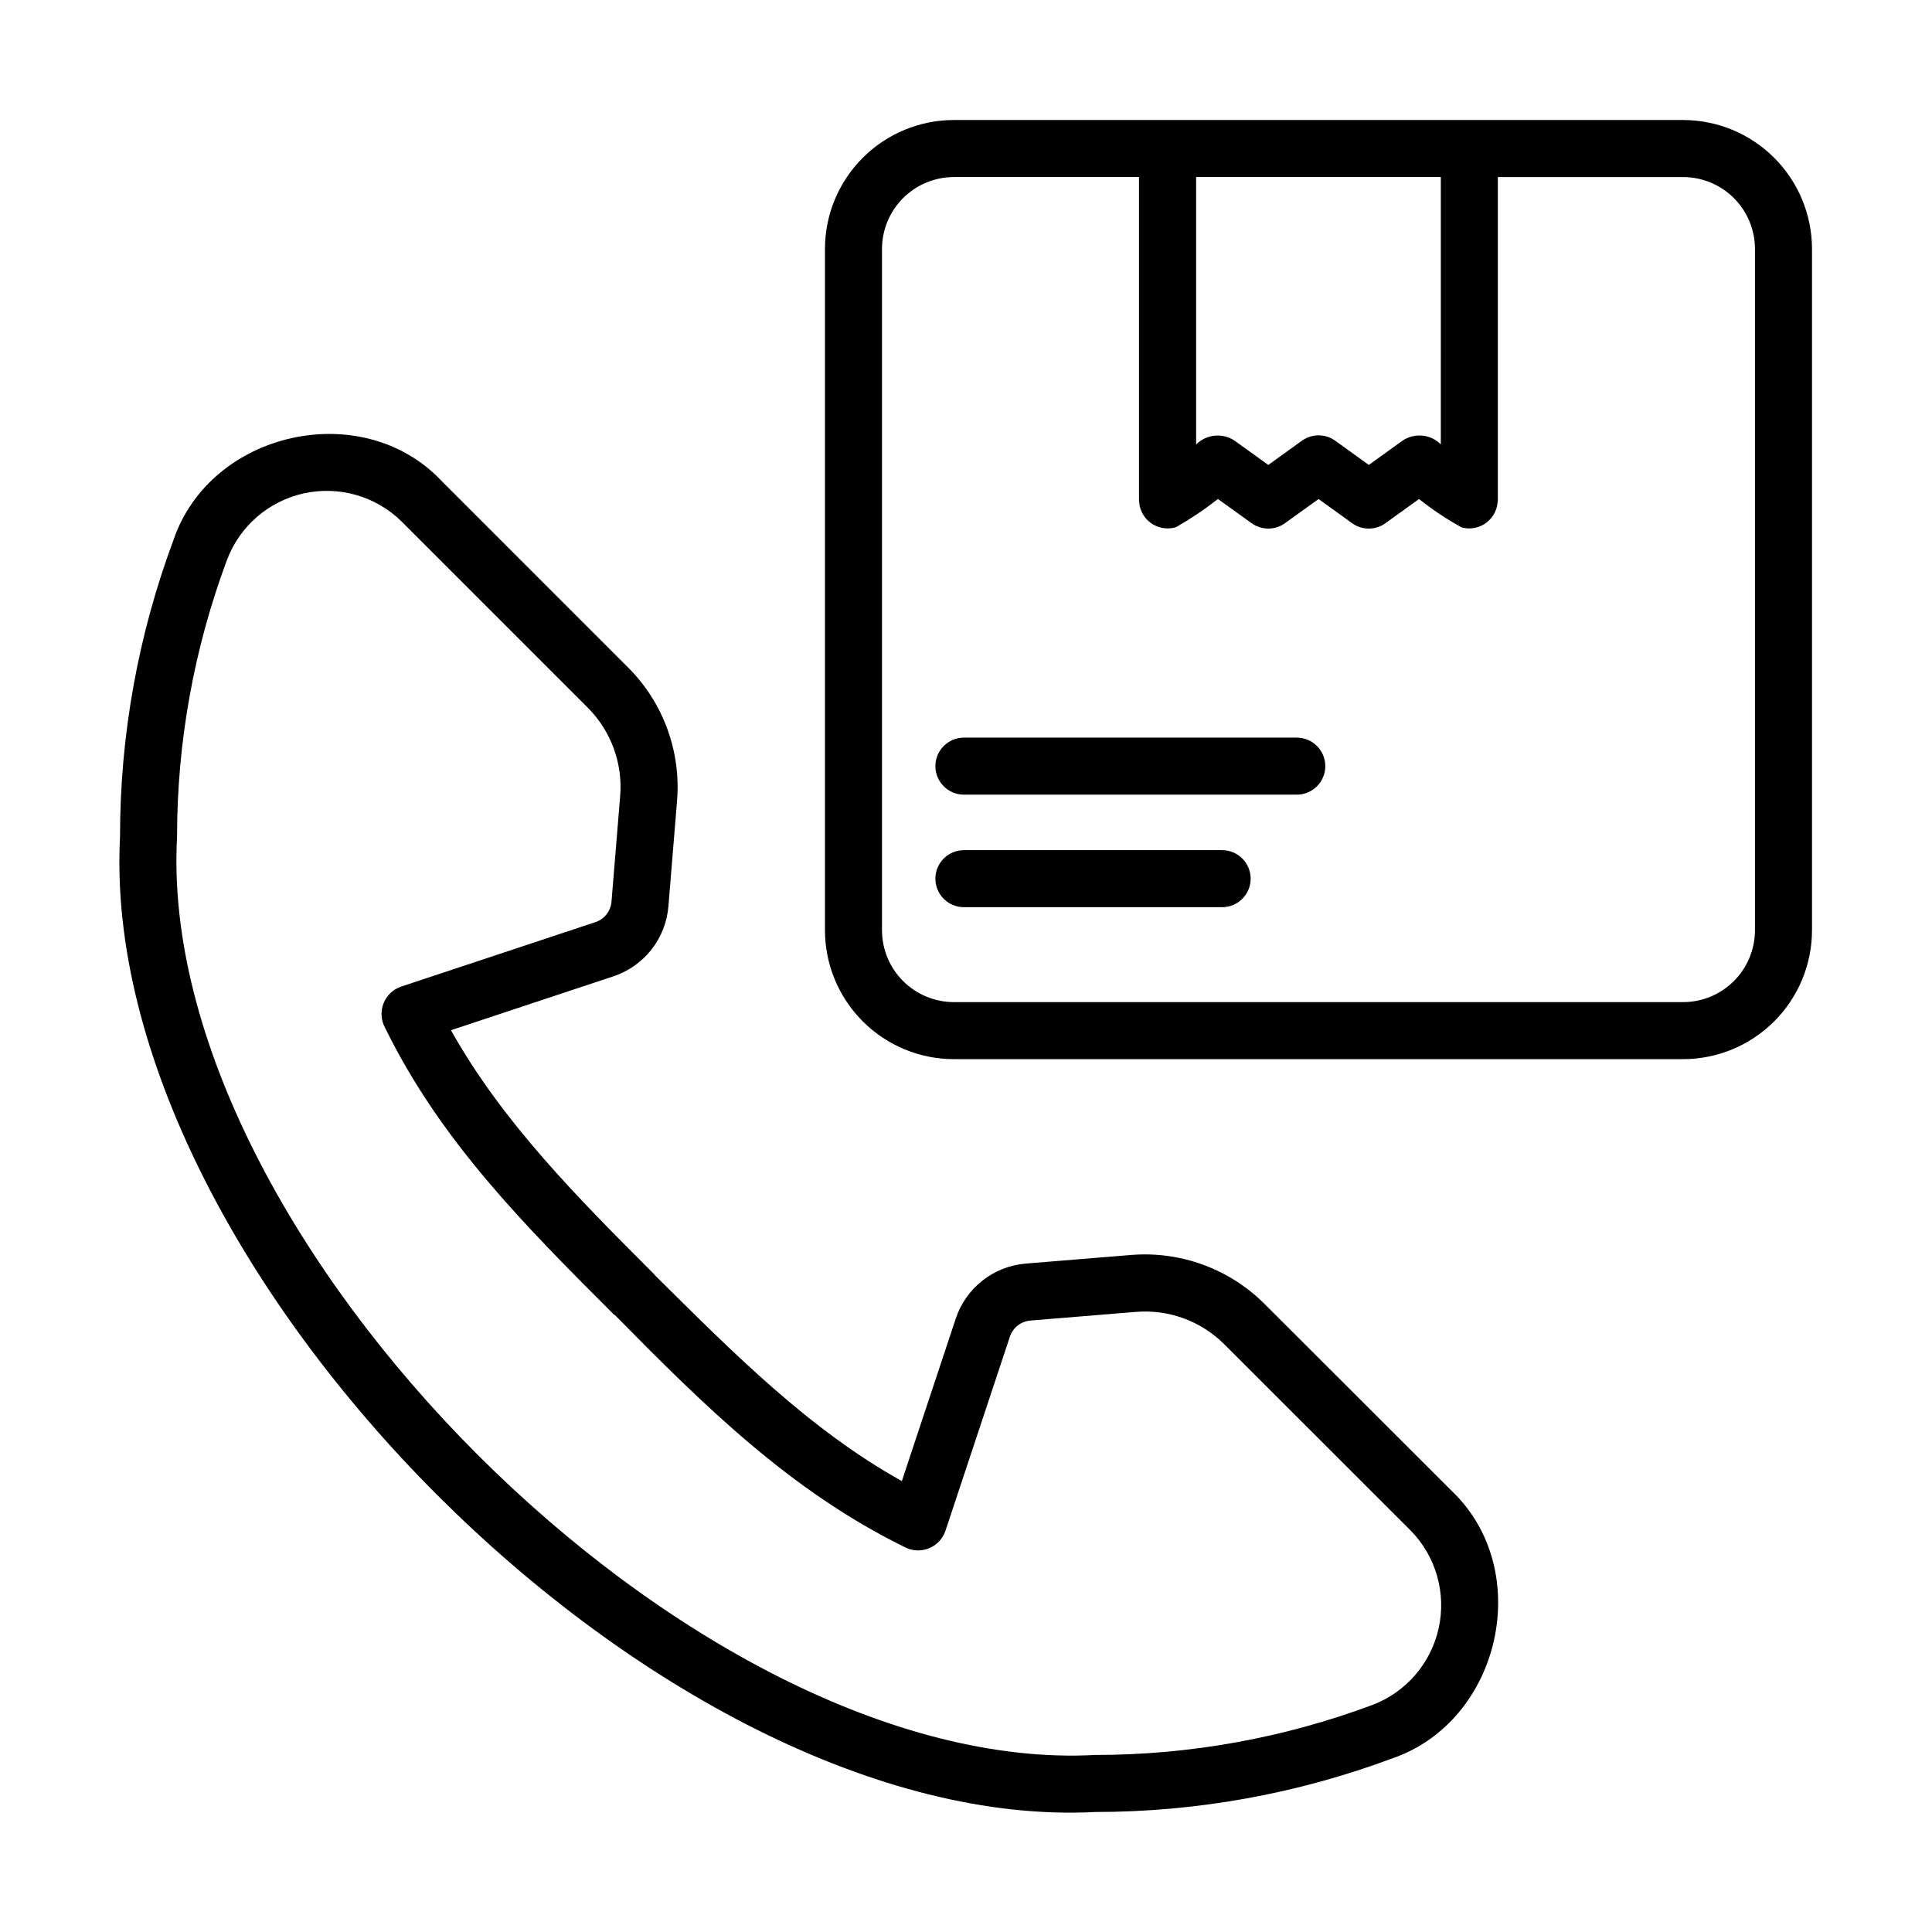 <?xml version="1.0" encoding="UTF-8"?>
<!-- Uploaded to: ICON Repo, www.iconrepo.com, Generator: ICON Repo Mixer Tools -->
<svg fill="#000000" width="800px" height="800px" version="1.1" viewBox="144 144 512 512" xmlns="http://www.w3.org/2000/svg">
 <g>
  <path d="m321.14 384.15 2.281-27.887c1.09-13.117-3.648-26.051-12.953-35.359l-49.445-49.449c-20.98-22.242-61.176-13.266-71.039 15.617h0.004c-9.387 25.176-14.191 51.828-14.18 78.695-5.988 114.5 143.93 264.42 258.45 258.43 26.867 0 53.52-4.809 78.695-14.199 28.84-9.875 37.887-50.035 15.617-71.039l-49.473-49.426c-9.32-9.293-22.246-14.027-35.363-12.953l-27.887 2.281c-4.188 0.34-8.184 1.91-11.488 4.508-3.305 2.598-5.769 6.113-7.086 10.102l-14.273 43.035c-24.609-13.723-44.516-33.824-65.531-54.645l0.031-0.039c-20.738-20.738-40.363-40.48-53.992-64.809l43.035-14.273c3.988-1.32 7.504-3.789 10.098-7.094 2.598-3.309 4.16-7.305 4.496-11.496zm-19.355 4.227-51.551 17.102c-2.121 0.742-3.812 2.387-4.617 4.488-0.805 2.102-0.645 4.449 0.438 6.422l0.031 0.055c14.699 29.996 37.059 52.395 60.734 76.051l0.07-0.059c23.68 24.062 46.473 46.594 76.668 61.465l0.055 0.031v-0.004c1.973 1.09 4.324 1.25 6.426 0.445 2.106-0.805 3.746-2.5 4.488-4.625l17.098-51.504c0.793-2.394 2.941-4.086 5.457-4.289l27.887-2.289v0.004c8.699-0.738 17.285 2.394 23.465 8.562l49.461 49.43c6.656 6.824 9.426 16.543 7.363 25.852-2.059 9.309-8.676 16.953-17.59 20.328-23.484 8.758-48.344 13.242-73.406 13.238-106.37 5.797-249.13-136.97-243.34-243.3-0.008-25.062 4.477-49.922 13.234-73.402 3.363-8.926 11.004-15.555 20.316-17.625 9.312-2.066 19.039 0.699 25.867 7.359l49.445 49.445c6.164 6.184 9.293 14.766 8.562 23.469l-2.289 27.887 0.004-0.004c-0.195 2.519-1.883 4.676-4.277 5.473z"/>
  <path d="m624.2 209.96c-0.012-9.055-3.613-17.738-10.02-24.141-6.402-6.402-15.086-10.008-24.141-10.016h-193.26c-9.055 0.008-17.738 3.613-24.141 10.016-6.402 6.402-10.008 15.086-10.016 24.141v180.57c0.008 9.055 3.613 17.738 10.016 24.141 6.402 6.406 15.086 10.008 24.141 10.016h193.26c9.055-0.008 17.738-3.609 24.141-10.016 6.406-6.402 10.008-15.086 10.02-24.141zm-98.367 51.801c-2.723-2.719-6.992-3.125-10.18-0.965l-8.902 6.414-8.898-6.414c-2.637-1.902-6.199-1.902-8.836 0l-8.906 6.418-8.922-6.422v-0.004c-3.207-2.148-7.481-1.723-10.203 1.008v-70.879h64.848zm83.25 128.77c-0.004 5.047-2.016 9.887-5.582 13.457-3.57 3.57-8.41 5.578-13.461 5.586h-193.26c-5.047-0.008-9.887-2.016-13.457-5.586-3.57-3.57-5.578-8.41-5.586-13.457v-180.57c0.008-5.047 2.016-9.887 5.586-13.457 3.57-3.57 8.41-5.578 13.457-5.586h49.07v85.602c0.039 0.535 0.102 1.074 0.18 1.602h0.004c0.469 2.062 1.773 3.836 3.606 4.894 1.832 1.059 4.019 1.305 6.043 0.68 3.871-2.215 7.574-4.707 11.082-7.457l8.926 6.418h0.004c2.637 1.898 6.191 1.898 8.832 0l8.902-6.41 8.902 6.41h-0.004c2.641 1.898 6.195 1.898 8.832 0l8.902-6.41c3.543 2.824 7.316 5.34 11.281 7.523 2.102 0.578 4.356 0.223 6.172-0.98 1.82-1.199 3.035-3.129 3.324-5.293 0.051-0.324 0.082-0.645 0.102-0.973v-85.605h49.102c5.051 0.008 9.891 2.016 13.461 5.586 3.566 3.57 5.578 8.41 5.582 13.457z"/>
  <path d="m487.66 339.48h-88.211c-4.172 0-7.559 3.383-7.559 7.559 0 4.172 3.387 7.555 7.559 7.555h88.211c4.176 0 7.559-3.383 7.559-7.555 0-4.176-3.383-7.559-7.559-7.559z"/>
  <path d="m467.88 369.3h-68.434c-4.172 0-7.559 3.383-7.559 7.555 0 4.176 3.387 7.559 7.559 7.559h68.434c4.172 0 7.555-3.383 7.555-7.559 0-4.172-3.383-7.555-7.555-7.555z"/>
 </g>
</svg>